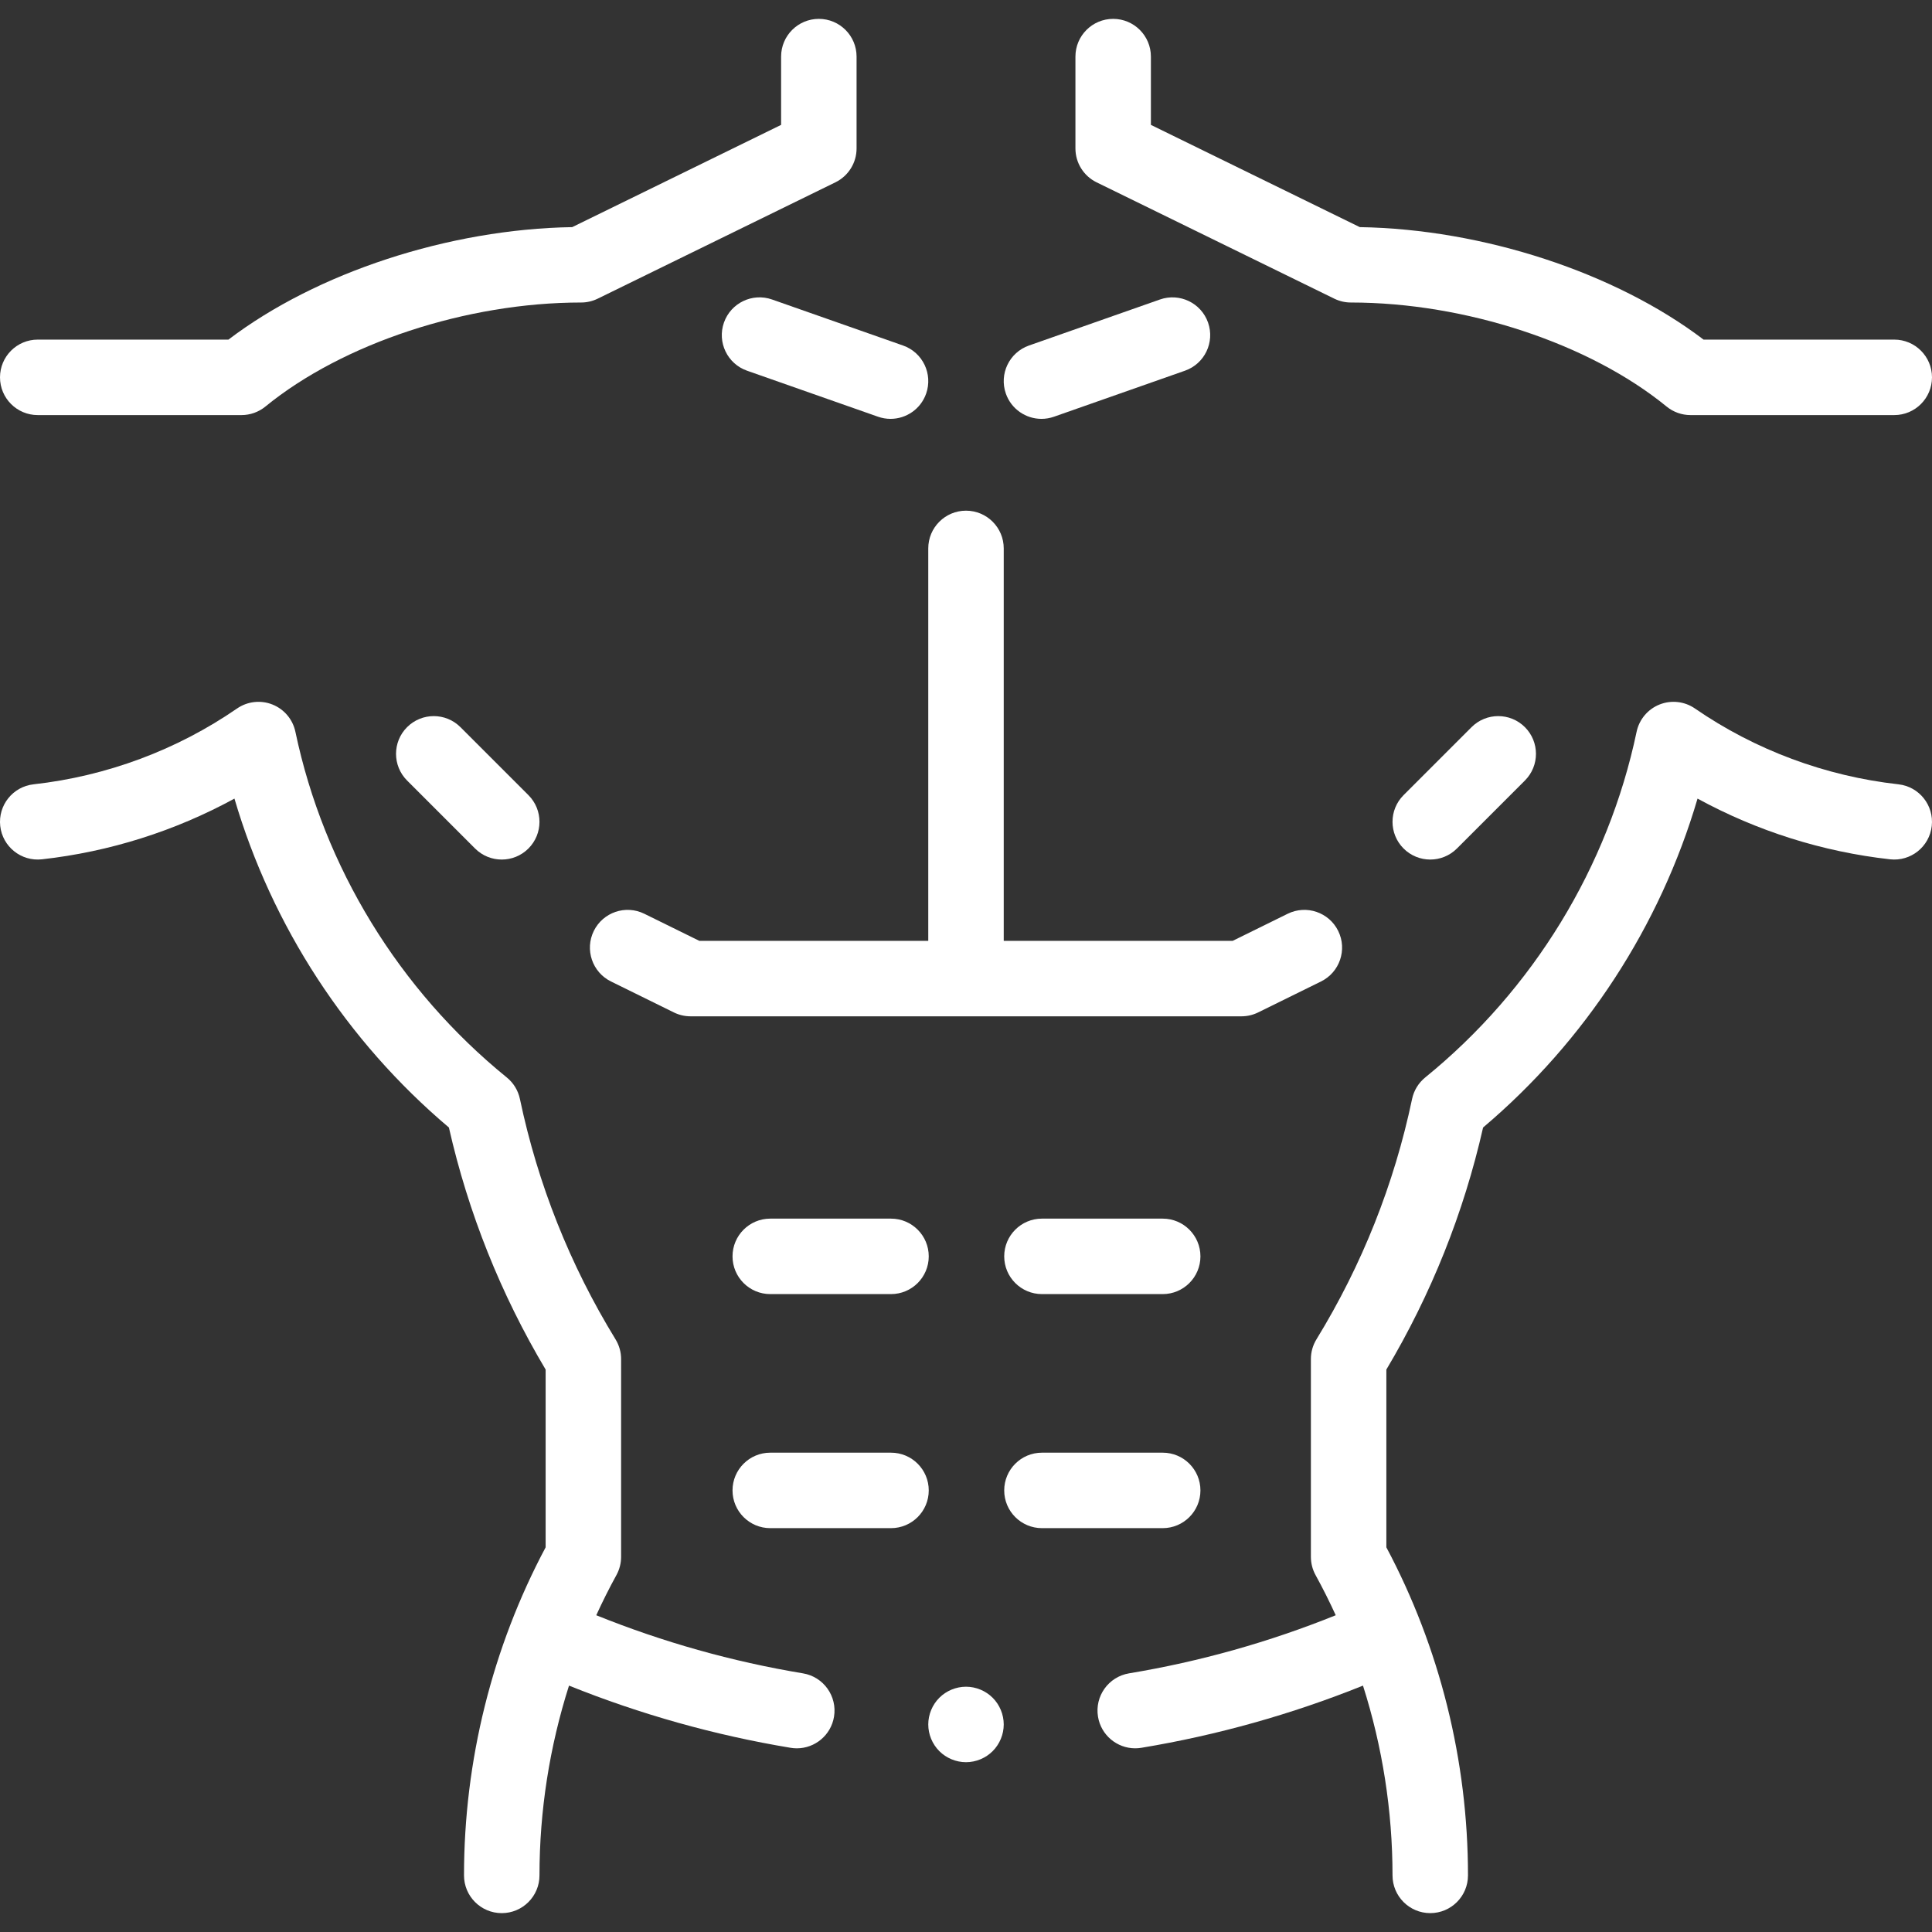 <svg width="512" height="512" viewBox="0 0 512 512" fill="none" xmlns="http://www.w3.org/2000/svg">
<rect x="0" y="0" width="512" height="512" fill="#333333" stroke="none"/>
<g clip-path="url(#clip0)">
<path d="M290.603 48.316L353.603 79.15C354.972 79.82 356.476 80.169 357.999 80.169C388.332 80.169 421.175 90.993 441.671 107.744C443.457 109.203 445.692 110.001 447.999 110.001H501.999C507.521 110.001 511.999 105.523 511.999 100.001C511.999 94.479 507.521 90.001 501.999 90.001H451.464C428.084 72.225 393.007 60.719 360.355 60.189L305 33.096V15.001C305 9.479 300.522 5.001 295 5.001C289.478 5.001 285 9.479 285 15.001V39.335C285 43.153 287.175 46.638 290.603 48.316Z" fill="white"/>
<path d="M10.001 110.001H64.001C66.308 110.001 68.543 109.203 70.33 107.744C90.825 90.993 123.668 80.169 154.001 80.169C155.525 80.169 157.028 79.82 158.397 79.15L221.397 48.316C224.827 46.638 227.001 43.153 227.001 39.335V15.001C227.001 9.479 222.524 5.001 217.001 5.001C211.478 5.001 207.001 9.479 207.001 15.001V33.096L151.646 60.189C118.993 60.719 83.916 72.225 60.537 90.001H10.001C4.478 90.001 0.001 94.479 0.001 100.001C0.001 105.523 4.478 110.001 10.001 110.001Z" fill="white"/>
<path d="M191.852 85.489C190.021 90.699 192.761 96.407 197.972 98.238L232.686 110.435C233.783 110.821 234.901 111.003 236.001 111.003C240.127 111.003 243.99 108.429 245.436 104.315C247.267 99.105 244.527 93.397 239.316 91.566L204.602 79.369C199.392 77.537 193.683 80.278 191.852 85.489Z" fill="white"/>
<path d="M276 111.004C277.1 111.004 278.219 110.82 279.314 110.436L314.029 98.239C319.24 96.408 321.98 90.7 320.149 85.49C318.319 80.278 312.608 77.542 307.4 79.37L272.685 91.567C267.474 93.398 264.734 99.106 266.565 104.316C268.01 108.43 271.873 111.004 276 111.004Z" fill="white"/>
<path d="M185.329 249.334L170.751 242.156C165.795 239.717 159.802 241.755 157.362 246.711C154.923 251.665 156.962 257.66 161.916 260.1L178.583 268.306C179.958 268.983 181.469 269.334 183 269.334H329C330.531 269.334 332.043 268.982 333.417 268.306L350.084 260.1C355.039 257.661 357.078 251.666 354.639 246.711C352.201 241.758 346.205 239.717 341.25 242.156L326.672 249.334H266V145.334C266 139.812 261.522 135.334 256 135.334C250.477 135.334 246 139.812 246 145.334V249.334H185.329Z" fill="white"/>
<path d="M276.127 322.949C270.605 322.949 266.127 327.427 266.127 332.949C266.127 338.471 270.605 342.949 276.127 342.949H308.127C313.649 342.949 318.127 338.471 318.127 332.949C318.127 327.427 313.649 322.949 308.127 322.949H276.127Z" fill="white"/>
<path d="M318.127 394.974C318.127 389.452 313.649 384.974 308.127 384.974H276.127C270.605 384.974 266.127 389.452 266.127 394.974C266.127 400.496 270.605 404.974 276.127 404.974H308.127C313.649 404.974 318.127 400.497 318.127 394.974Z" fill="white"/>
<path d="M204.127 322.949C198.604 322.949 194.127 327.427 194.127 332.949C194.127 338.471 198.604 342.949 204.127 342.949H236.127C241.65 342.949 246.127 338.471 246.127 332.949C246.127 327.427 241.65 322.949 236.127 322.949H204.127Z" fill="white"/>
<path d="M236.127 384.974H204.127C198.604 384.974 194.127 389.452 194.127 394.974C194.127 400.496 198.604 404.974 204.127 404.974H236.127C241.65 404.974 246.127 400.496 246.127 394.974C246.127 389.452 241.65 384.974 236.127 384.974Z" fill="white"/>
<path d="M212.794 443.456C194.021 440.342 175.64 435.166 158.015 428.056C159.669 424.451 161.44 420.897 163.356 417.42C164.17 415.941 164.598 414.281 164.598 412.594L164.599 360.167C164.599 358.323 164.089 356.515 163.125 354.942C151.054 335.242 142.528 313.81 137.785 291.244C137.313 288.999 136.084 286.984 134.304 285.539C105.714 262.317 85.819 229.786 78.284 193.936C77.596 190.661 75.315 187.947 72.206 186.706C69.098 185.466 65.575 185.861 62.82 187.761C46.883 198.752 28.237 205.699 8.894 207.852C3.405 208.462 -0.549 213.408 0.061 218.897C0.671 224.385 5.617 228.334 11.105 227.729C29.008 225.737 46.406 220.228 62.13 211.638C72.062 245.427 91.874 275.899 118.963 298.801C124.094 321.428 132.706 342.981 144.598 362.952L144.597 410.059C130.438 436.653 122.967 466.654 122.967 496.999C122.967 502.521 127.444 506.999 132.967 506.999C138.49 506.999 142.967 502.521 142.967 496.999C142.967 479.876 145.642 462.884 150.793 446.707C169.693 454.309 189.397 459.847 209.519 463.186C210.073 463.278 210.624 463.323 211.168 463.323C215.971 463.323 220.209 459.851 221.021 454.958C221.926 449.51 218.242 444.36 212.794 443.456Z" fill="white"/>
<path d="M503.105 207.85C483.762 205.698 465.115 198.75 449.179 187.759C446.424 185.86 442.903 185.464 439.792 186.704C436.686 187.945 434.404 190.659 433.716 193.934C426.181 229.784 406.286 262.316 377.696 285.538C375.916 286.983 374.686 288.998 374.215 291.243C369.473 313.808 360.946 335.239 348.873 354.941C347.909 356.513 347.399 358.322 347.399 360.166L347.401 412.593C347.401 414.281 347.828 415.941 348.642 417.419C350.558 420.897 352.329 424.45 353.984 428.056C336.361 435.165 317.982 440.339 299.212 443.453C293.764 444.357 290.079 449.507 290.983 454.955C291.796 459.85 296.033 463.32 300.837 463.32C301.38 463.32 301.932 463.275 302.485 463.183C322.606 459.844 342.308 454.307 361.205 446.705C366.356 462.883 369.031 479.874 369.031 496.997C369.031 502.519 373.509 506.997 379.031 506.997C384.553 506.997 389.031 502.519 389.031 496.997C389.031 466.651 381.559 436.652 367.4 410.058L367.398 362.951C379.292 342.977 387.903 321.426 393.034 298.8C420.123 275.898 439.934 245.426 449.866 211.636C465.59 220.226 482.988 225.735 500.89 227.727C506.376 228.339 511.325 224.383 511.935 218.895C512.549 213.406 508.593 208.461 503.105 207.85Z" fill="white"/>
<path d="M107.882 192.704C103.977 196.609 103.977 202.941 107.882 206.847L125.897 224.862C127.85 226.814 130.409 227.791 132.968 227.791C135.527 227.791 138.087 226.814 140.039 224.862C143.944 220.957 143.944 214.625 140.039 210.719L122.024 192.704C118.118 188.8 111.787 188.8 107.882 192.704Z" fill="white"/>
<path d="M389.975 192.703L371.96 210.718C368.055 214.623 368.055 220.955 371.96 224.861C373.913 226.813 376.472 227.79 379.031 227.79C381.59 227.79 384.149 226.813 386.102 224.861L404.117 206.846C408.022 202.941 408.022 196.609 404.117 192.703C400.212 188.799 393.882 188.799 389.975 192.703Z" fill="white"/>
<path d="M256 446.999C253.37 446.999 250.79 448.068 248.93 449.929C247.07 451.789 246 454.369 246 456.999C246 459.629 247.07 462.209 248.93 464.068C250.79 465.928 253.37 466.999 256 466.999C258.63 466.999 261.21 465.929 263.069 464.068C264.929 462.209 266 459.629 266 456.999C266 454.369 264.93 451.789 263.069 449.929C261.21 448.068 258.63 446.999 256 446.999Z" fill="white"/>
</g>
<defs>
<clipPath id="clip0">
<rect width="512" height="512" fill="white"/>
</clipPath>
</defs>
</svg>
